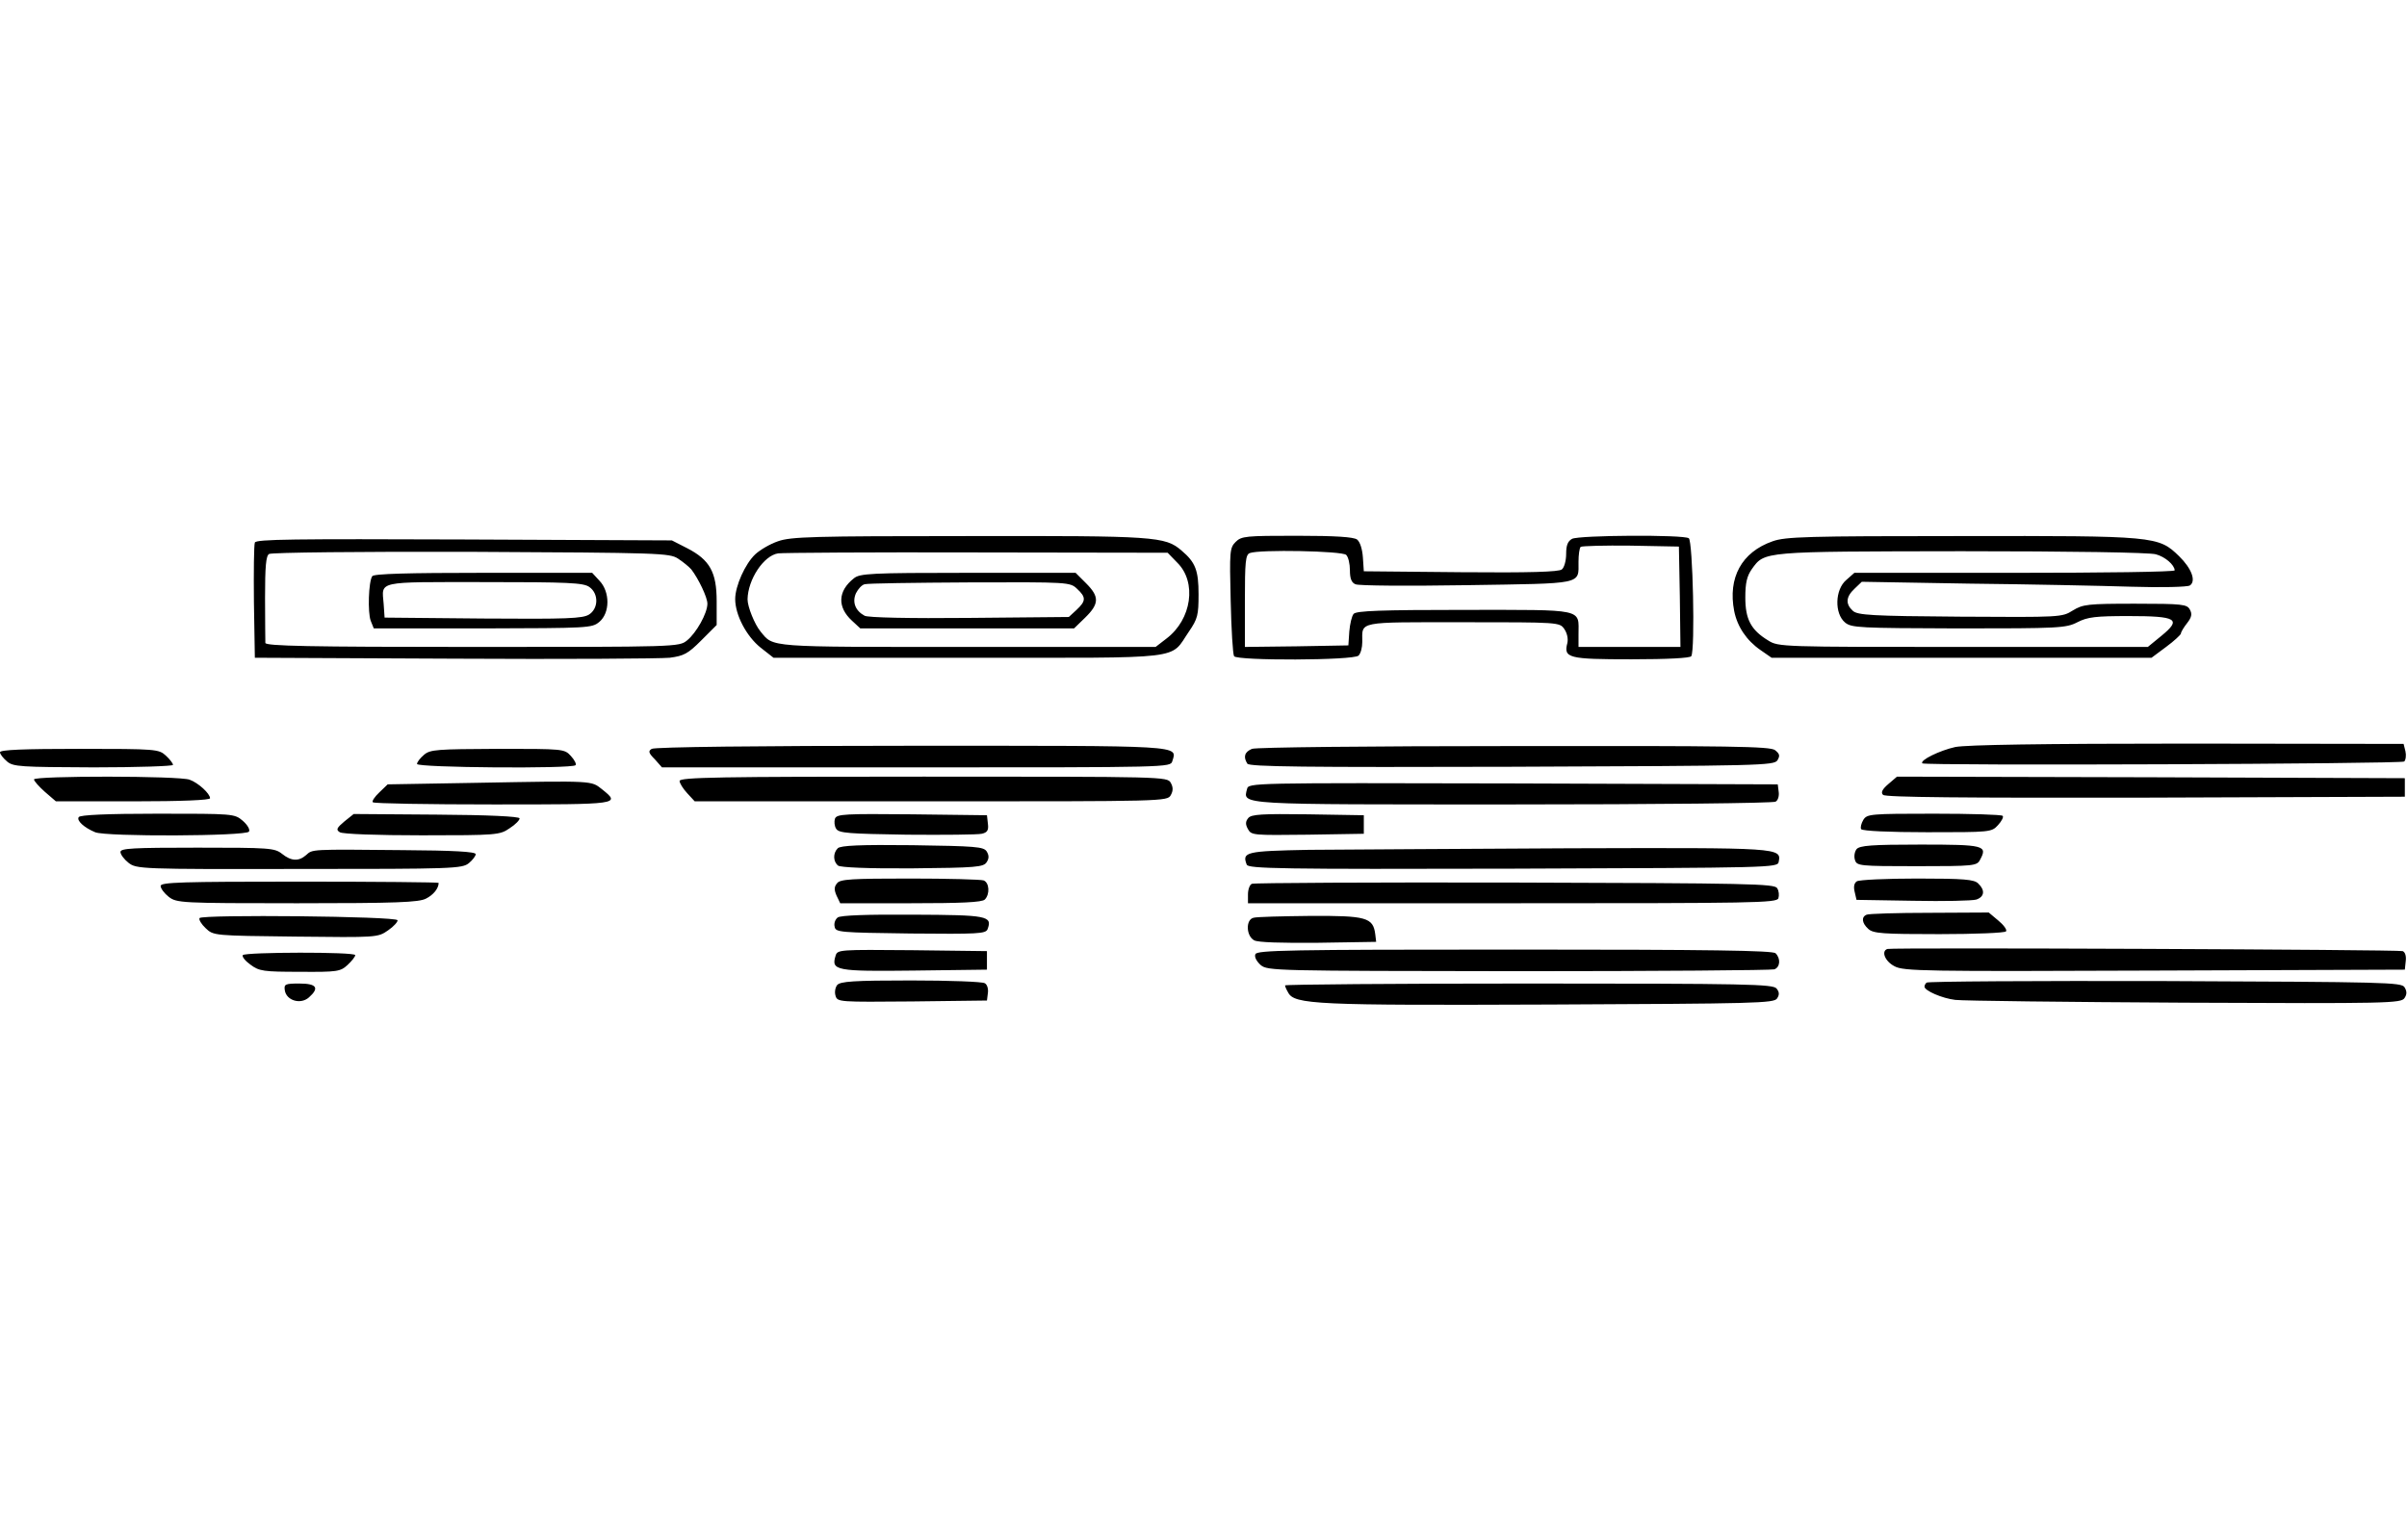 <svg height="1600" viewBox="61 210.6 779.2 152.5" width="2500" xmlns="http://www.w3.org/2000/svg"><path d="m312.8 212.8c-2.6.9-5.8 2.8-7.3 4.2-3.3 3.1-6.5 10.3-6.5 14.5 0 5.1 3.6 12 8.2 15.7l4.2 3.3h63.1c71.4 0 65 .8 71.4-8.5 2.8-4.1 3.1-5.3 3.1-12 0-7.8-1-10.4-5.5-14.2-5.3-4.6-8.5-4.8-68.9-4.7-50.7 0-57.6.2-61.8 1.7zm129.3 6.9c6.4 6.3 4.7 18.4-3.5 24.6l-3.5 2.7h-60.8c-65.5 0-62.8.2-67.1-5-1.9-2.3-4.2-8-4.2-10.4.1-6.4 5.2-14.2 9.9-14.9 1.4-.2 30.4-.4 64.3-.3l61.8.1z"/><path d="m337.4 224.8c-5.2 4.1-5.4 9.3-.6 13.7l2.7 2.5h69.2l3.6-3.5c4.6-4.5 4.6-6.8.3-11.1l-3.4-3.4h-34.9c-31.5 0-35 .2-36.9 1.8zm72.3 3.4c2.9 2.7 2.9 3.9-.2 6.8l-2.5 2.3-32.1.3c-19.6.2-32.9-.1-34-.7-3-1.6-4.1-4.4-2.8-7.3.7-1.4 1.9-2.7 2.8-2.9.9-.3 16.2-.5 34-.6 32-.1 32.5-.1 34.8 2.1zm51.3-15.2c-1.9 1.9-2 3-1.6 19 .2 9.3.7 17.4 1.1 18 .9 1.5 38.7 1.4 40.3-.2.7-.7 1.2-2.6 1.2-4.4 0-6.8-2-6.4 32.6-6.4 31 0 31.3 0 32.8 2.2.9 1.3 1.3 3.1 1 4.5-1.3 4.9.3 5.3 20.7 5.3 11.9 0 19-.4 19.4-1 1.3-2 .5-37.4-.8-38.2-1.8-1.2-35.5-1-37.8.2-1.4.8-1.9 2.1-1.9 4.9 0 2.1-.6 4.4-1.4 5-.9.8-10.4 1.1-32.7.9l-31.4-.3-.3-4.5c-.2-2.7-.9-5-1.9-5.8-1.2-.8-6.8-1.2-19.5-1.2-16.5 0-17.9.1-19.8 2zm143.8 17.7.2 16.3h-33v-4.1c0-8.4 2.4-7.9-36.9-7.9-27 0-35.1.3-35.9 1.3-.6.7-1.2 3.3-1.4 5.7l-.3 4.5-16.7.3-16.8.2v-14.9c0-12.6.2-15 1.6-15.5 3.1-1.2 29.9-.7 31.2.6.7.7 1.2 2.9 1.2 5 0 2.6.5 4 1.8 4.5.9.5 17.1.6 36 .3 38.1-.6 36.2-.1 36.2-7.6 0-2.2.3-4.4.7-4.8.4-.3 7.7-.5 16.2-.4l15.6.3zm30-17.9c-10 3.5-14.5 11.8-12.4 22.6 1 5 4 9.5 8.5 12.6l3.6 2.5h123l4.7-3.5c2.6-1.9 4.7-3.9 4.8-4.3 0-.5.9-2 2-3.4 1.5-1.9 1.7-3 .9-4.4-.9-1.7-2.3-1.9-17.7-1.9-15.5 0-16.9.2-20.2 2.2-3.5 2.2-3.9 2.2-36.5 2-28.7-.2-33.2-.5-34.7-1.9-2.4-2.2-2.3-4.5.6-7.2l2.3-2.2 34.9.6c19.2.2 42.8.7 52.4 1 9.7.3 18.1.1 18.9-.4 2.1-1.4.6-5.5-3.5-9.5-6.7-6.5-7.5-6.6-70.6-6.5-50 0-56.8.2-61 1.7zm124.1 4.2c3 .8 6 3.4 6.1 5.2 0 .5-23.3.8-51.8.8h-51.9l-2.6 2.3c-3.7 3.1-3.9 10.9-.4 13.8 2.1 1.7 4.4 1.8 36.7 1.9 32.6 0 34.8-.1 38.5-2 3.3-1.7 5.9-2 16.6-2 15.7 0 17.2 1 10.6 6.4l-4.4 3.6h-59.8c-58.7 0-59.8 0-63.1-2.1-5.6-3.4-7.4-6.9-7.4-13.9 0-4.7.5-6.9 2.1-9.2 4.2-5.8 3.1-5.7 67.9-5.8 35.3 0 60.9.4 62.9 1zm-615.4-3.8c-.3.8-.4 9.5-.3 19.3l.3 18 64.5.3c35.5.2 66.9 0 69.8-.3 4.6-.6 5.9-1.3 10.2-5.6l5-5v-7.7c0-9.4-2.2-13.4-9.6-17.2l-4.9-2.5-67.3-.3c-55.2-.2-67.3-.1-67.7 1zm137 5.2c1.7 1.1 3.6 2.7 4.3 3.5 2.3 3 5.2 9 5.2 11.1 0 3.1-3.6 9.5-6.6 11.9-2.6 2.1-3.2 2.1-69.5 2.1-52.8 0-66.9-.3-67-1.3 0-.6-.1-7.2-.1-14.6 0-10.2.3-13.6 1.3-14.2.8-.5 29.6-.8 65.4-.7 61.3.3 64.2.4 67 2.2z"/><path d="m181.5 224.1c-1.2 1.8-1.5 11.7-.5 14.4l1 2.5h35.2c34.3-.1 35.4-.1 37.8-2.1 3.5-2.9 3.5-9.7.1-13.3l-2.4-2.6h-35.3c-24.1 0-35.5.3-35.9 1.1zm70.3 3.5c3 2.1 3 6.9-.1 8.9-2.1 1.3-7 1.5-34.3 1.3l-31.9-.3-.3-4.4c-.6-7.6-2.8-7.1 32.5-7.1 27.2 0 32.2.2 34.1 1.6zm442.2 51.8c-5 1.1-11.6 4.3-10.7 5.3.9.8 155.2.2 156-.6.5-.5.7-2 .4-3.3l-.6-2.4-69.8-.1c-47.9 0-71.5.4-75.3 1.1zm-422 .6c-1.2.7-1.1 1.3 1 3.4l2.3 2.6h82.3c82 0 82.3 0 82.9-2 1.6-5.2 4.5-5-84.4-5-49.3 0-83.2.4-84.1 1zm194.3 0c-2.4 1-2.9 2.6-1.5 4.8.7 1 18.5 1.2 85.7 1 80.6-.3 84.8-.4 85.9-2.1.9-1.5.7-2.1-.8-3.3-1.7-1.2-14.1-1.4-84.5-1.3-46.8 0-83.6.4-84.8.9zm-405.3 1.1c0 .6 1 1.9 2.3 3 2 1.7 4.3 1.8 28 1.9 14.1 0 25.7-.4 25.7-.8 0-.5-1-1.8-2.3-3-2.3-2.1-3-2.2-28-2.2-17.9 0-25.7.3-25.7 1.1zm137.3.8c-1.3 1.1-2.3 2.4-2.3 3 0 1.2 50.1 1.6 51.3.4.4-.3-.3-1.7-1.5-3-2.1-2.3-2.4-2.3-23.7-2.3-19.6.1-21.8.2-23.8 1.9zm-126.3 8c0 .5 1.6 2.3 3.5 4l3.6 3.1h24.9c16 0 25-.4 25-1 0-1.5-3.8-5-6.6-6-3.2-1.3-50.4-1.3-50.4-.1zm209 .5c0 .7 1.1 2.5 2.5 4l2.4 2.6h76.5c75.5 0 76.5 0 77.6-2 .8-1.4.8-2.6 0-4-1.1-2-2.1-2-80-2-65.8 0-79 .2-79 1.4zm391.3 1c-2 1.7-2.5 2.8-1.7 3.5.7.8 26.1 1 85 .9l83.9-.3v-6l-82.2-.3-82.2-.2zm-456.8-.4-29 .5-2.7 2.6c-1.5 1.4-2.5 2.9-2.1 3.2.3.4 17.9.7 39 .7 41.1 0 41.3 0 35.2-4.9-3.6-2.8-2.2-2.8-40.4-2.1zm249.2 2c-1.3 5.2-4 5 86.1 5 46 0 84.3-.4 85-.9.8-.4 1.2-1.9 1-3.2l-.3-2.4-85.6-.3c-85.3-.2-85.7-.2-86.2 1.8zm-378.2 9.1c-.8 1.1 1.7 3.4 5.3 4.9 3.5 1.5 48.9 1.3 49.8-.2.4-.6-.4-2.1-2-3.5-2.7-2.3-3-2.3-27.6-2.3-16.5 0-25.1.4-25.5 1.1zm86 1.4c-2.5 2.1-2.8 2.7-1.5 3.5.9.6 12.1 1 26.6 1 24.4 0 25.2-.1 28.4-2.3 1.9-1.2 3.3-2.7 3.2-3.2-.1-.6-10.1-1.1-26.9-1.2l-26.8-.2zm158.8-.9c-.3.9-.2 2.4.4 3.3.9 1.4 4 1.6 22.9 1.9 12 .1 22.9 0 24.2-.3 1.8-.4 2.3-1.1 2-3.3l-.3-2.7-24.3-.3c-21.8-.2-24.3-.1-24.9 1.4zm133.8-.2c-.9 1.1-1 2-.1 3.6 1.1 2 1.7 2 19.3 1.8l18.2-.3v-6l-18.1-.3c-14.9-.2-18.3 0-19.3 1.2zm199.1.6c-.7 1.2-1 2.5-.7 3 .4.6 9.2 1 21.4 1 20.4 0 20.8 0 22.9-2.3 1.2-1.3 1.9-2.7 1.5-3-.3-.4-10.4-.7-22.2-.7-20.7 0-21.7.1-22.9 2zm-332 9.2c-1.6 1.6-1.5 4.3.1 5.6.7.6 9.6 1 24.1.9 20.6-.2 23-.4 24-2 .8-1.2.8-2.2 0-3.5-1-1.5-3.5-1.7-24-2-17-.2-23.3.1-24.2 1zm329.8.3c-.6.8-.9 2.3-.5 3.5.6 1.9 1.4 2 20 2s19.5-.1 20.5-2.1c2.5-4.6 1.4-4.9-19.3-4.9-15.8 0-19.7.3-20.7 1.5zm-562 .9c0 .8 1.2 2.4 2.6 3.5 2.6 2 3.7 2.1 55.3 2 49.9 0 52.7-.1 54.9-1.9 1.2-1 2.2-2.3 2.2-2.9 0-.8-7.4-1.2-23.7-1.3-30-.3-29.1-.3-31.2 1.6-2.4 2.1-4.8 2-7.8-.4-2.4-1.9-4.1-2-27.4-2-20.9 0-24.9.2-24.9 1.4zm384.8-.7c-20.5.4-21.8.7-20.2 4.8.5 1.3 10.8 1.5 86.2 1.3 83.8-.3 85.7-.3 86-2.2.9-4.6.7-4.6-67.7-4.4-35.5.2-73.4.4-84.3.5zm-152.8 10.8c-1 1.2-1 2.1-.2 4l1.2 2.5h22.8c16.4 0 23.1-.3 24-1.2 1.7-1.7 1.5-5.5-.4-6.2-.9-.3-11.6-.6-23.9-.6-18.7 0-22.5.2-23.5 1.5zm330.1-.6c-.9.6-1.1 1.8-.7 3.4l.6 2.6 18.3.3c10 .2 19.2 0 20.5-.4 2.6-.9 2.9-3 .6-5.2-1.3-1.3-4.5-1.6-19.7-1.6-10 0-18.8.4-19.6.9zm-549.1 1.5c0 .8 1.2 2.4 2.6 3.5 2.6 2 3.7 2.1 41.6 2.1 32.2 0 39.4-.3 41.7-1.5 2.4-1.2 4.1-3.3 4.1-5.1 0-.2-20.2-.4-45-.4-38.3 0-45 .2-45 1.4zm353.3-.7c-.7.2-1.3 1.8-1.3 3.4v2.9h85.5c78.3 0 85.6-.1 86.2-1.6.3-.9.2-2.4-.4-3.3-.9-1.4-8.9-1.6-84.9-1.8-46.1-.1-84.5.1-85.1.4zm-134.1 10.9c-.8.6-1.3 1.9-1 3 .3 1.8 1.5 1.9 24.6 2.2 21.8.2 24.3.1 24.9-1.4 1.6-4.3 0-4.6-24.1-4.7-14.9-.1-23.4.2-24.4.9zm333.1-.9c-1.8.7-1.6 2.7.5 4.6 1.6 1.5 4.7 1.7 23 1.7 11.6 0 21.3-.4 21.6-.9.4-.5-.8-2.1-2.5-3.5l-3.1-2.6-19.1.1c-10.6 0-19.8.3-20.4.6zm-539.7 1.1c-.3.5.6 2 2 3.3 2.5 2.4 2.7 2.4 29.1 2.7 26.3.3 26.6.3 29.9-2 1.9-1.3 3.2-2.8 3.1-3.3-.4-1.3-63.3-1.9-64.1-.7zm341.2-.1c-2.6.6-2.4 5.9.2 7.3 1.2.7 8.9.9 20.7.8l18.8-.3-.3-2.5c-.7-5.4-2.9-6-21.1-5.9-9.1.1-17.4.3-18.3.6zm205.2 10.1c-2.1.7-.8 4 2.3 5.6 2.9 1.6 9.5 1.7 84.2 1.4l81-.3.3-2.8c.2-1.6-.2-2.9-1-3.2-1.4-.5-165.2-1.2-166.8-.7zm-340.5 2.2c-1.5 4.8.1 5.1 25.4 4.8l23.6-.3v-6l-24.2-.3c-23.6-.2-24.2-.2-24.8 1.8zm135.9-.5c-.4.9.4 2.3 1.7 3.5 2.3 1.9 4.4 1.9 83.6 2 44.6 0 81.8-.3 82.7-.6 1.9-.7 2.1-3.5.4-5.2-.9-.9-21.1-1.2-84.5-1.2-73.2 0-83.4.2-83.9 1.5zm-327.8.3c-.3.5.8 1.9 2.5 3.1 2.8 2.1 4.2 2.3 16 2.3 12.2.1 13.1-.1 15.4-2.2 1.4-1.3 2.5-2.7 2.5-3.2 0-1.1-35.7-1-36.4 0zm192.4 9.7c-.6.8-.9 2.3-.5 3.5.6 2 1.2 2 24.8 1.8l24.2-.3.3-2.4c.2-1.3-.2-2.8-1-3.2-.7-.5-11.5-.9-23.9-.9-18.6 0-22.9.3-23.9 1.5zm352.7-.8c-.4.3-.7.9-.7 1.3 0 1.3 5.7 3.8 10 4.3 2.5.3 36 .7 74.4.9 65.7.3 69.9.2 71-1.5.8-1.2.8-2.2 0-3.5-1-1.6-6-1.7-77.6-2-42-.1-76.8.1-77.1.5zm-531.5 2.5c.5 3.3 5.1 4.7 7.8 2.3 3.5-3.1 2.5-4.5-3.1-4.5-4.6 0-5 .2-4.7 2.2zm323.8-1.6c0 .3.4 1.3 1 2.3 2 3.9 9.1 4.2 84.9 3.9 66.3-.3 72.5-.4 73.4-2 .8-1.2.7-2.1-.2-3.2-1.2-1.4-9.5-1.6-80.2-1.6-43.4 0-78.9.3-78.9.6z"/></svg>